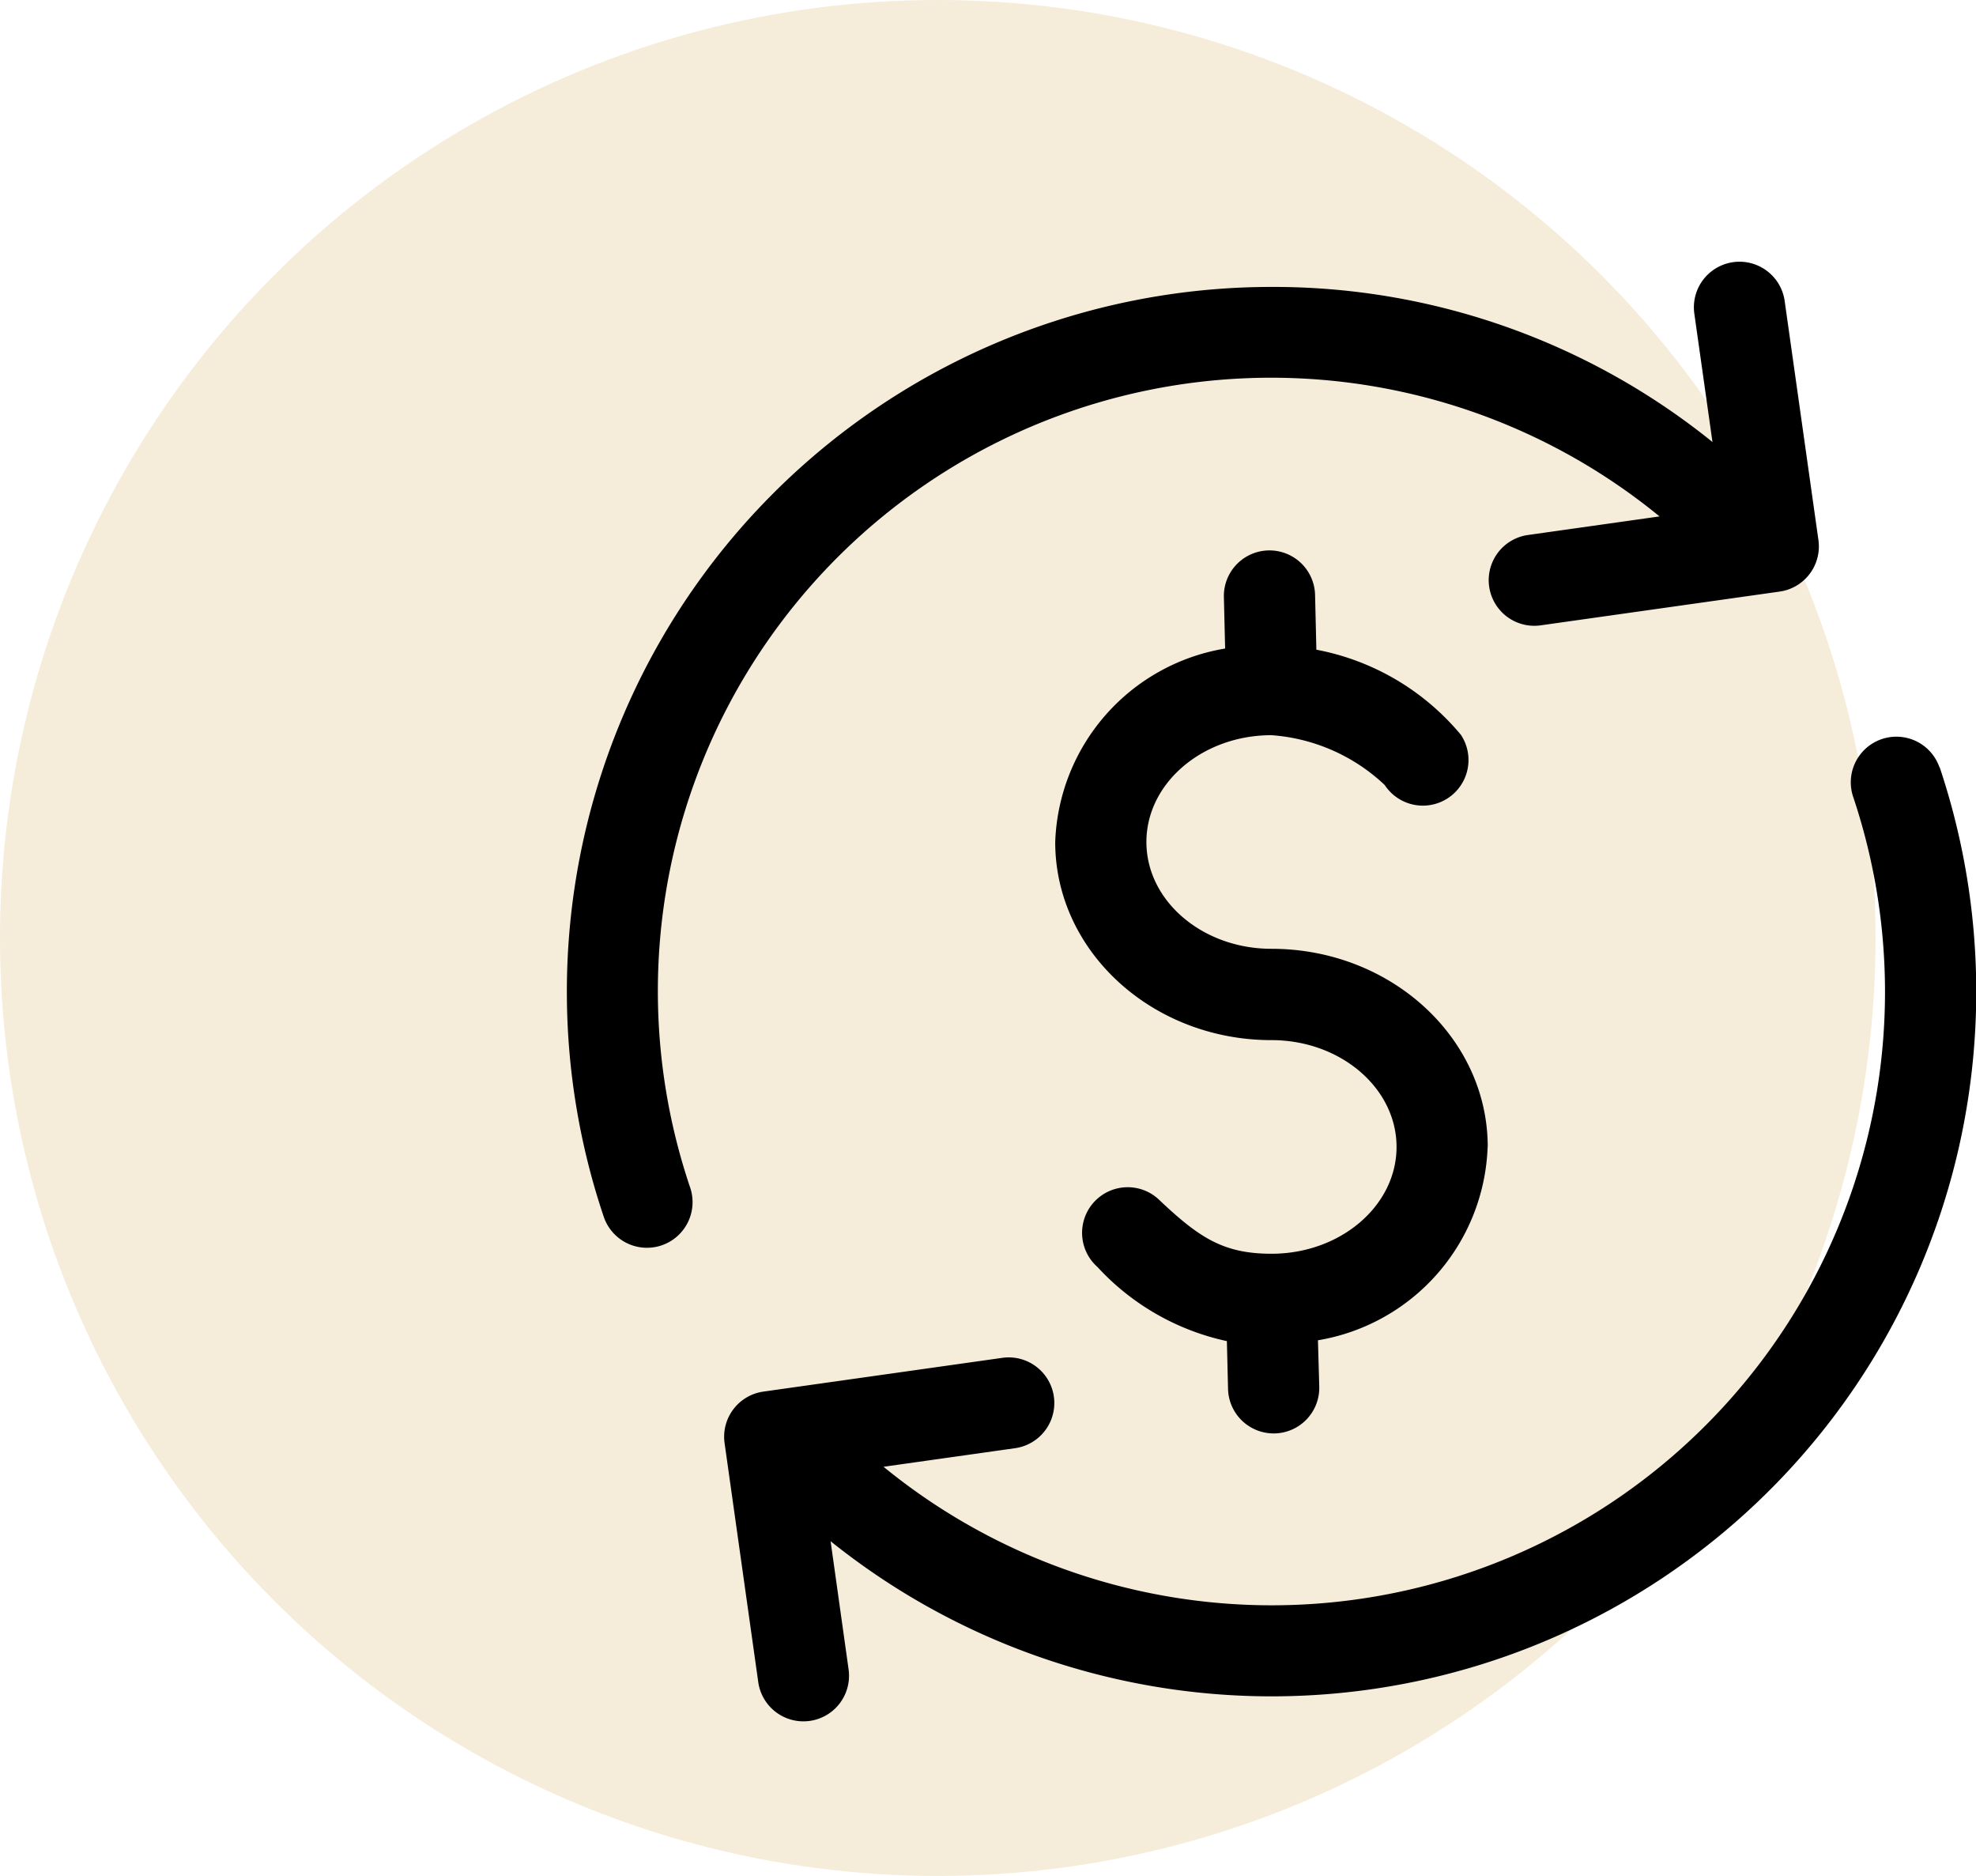 <svg xmlns="http://www.w3.org/2000/svg" width="66.374" height="63" viewBox="0 0 66.374 63">
  <g id="d" transform="translate(-656 -845)">
    <circle id="Ellipse_14" data-name="Ellipse 14" cx="31.5" cy="31.5" r="31.5" transform="translate(656 845)" fill="#cfa349" opacity="0.208"/>
    <path id="return-on-investment" d="M12.976,31.072a1.532,1.532,0,1,1-2.905.973A23.669,23.669,0,0,1,32.508.845,23.486,23.486,0,0,1,47.322,6.053l-.609-4.308a1.532,1.532,0,1,1,3.034-.429l1.134,8.029a1.532,1.532,0,0,1-1.3,1.731l-8.029,1.134a1.548,1.548,0,0,1-.216.015,1.532,1.532,0,0,1-.212-3.049l4.42-.624A20.6,20.6,0,0,0,12.976,31.072Zm41.969-14.1a1.532,1.532,0,0,0-2.905.973A20.6,20.6,0,0,1,19.478,40.468l4.419-.624a1.532,1.532,0,1,0-.429-3.034l-8.029,1.134a1.532,1.532,0,0,0-1.3,1.731L15.27,47.7a1.532,1.532,0,1,0,3.034-.429L17.7,42.968a23.67,23.67,0,0,0,37.9-13.23,23.736,23.736,0,0,0-.646-12.762ZM39.773,29.724c0-3.668-3.259-6.651-7.265-6.651-2.316,0-4.2-1.609-4.2-3.587s1.885-3.587,4.2-3.587a6.178,6.178,0,0,1,3.806,1.675,1.532,1.532,0,0,0,2.561-1.683,8.322,8.322,0,0,0-4.858-2.863l-.044-1.853a1.532,1.532,0,0,0-3.063.073l.042,1.741a6.829,6.829,0,0,0-5.707,6.5c0,3.668,3.259,6.651,7.265,6.651,2.316,0,4.2,1.609,4.2,3.587s-1.885,3.587-4.2,3.587c-1.6,0-2.413-.526-3.745-1.783a1.532,1.532,0,1,0-2.1,2.229,8.277,8.277,0,0,0,4.346,2.488l.039,1.6a1.532,1.532,0,0,0,1.531,1.5h.038a1.532,1.532,0,0,0,1.495-1.568L34.07,36.22a6.828,6.828,0,0,0,5.7-6.5Z" transform="translate(666.2 853.791)"/>
  </g>
</svg>
